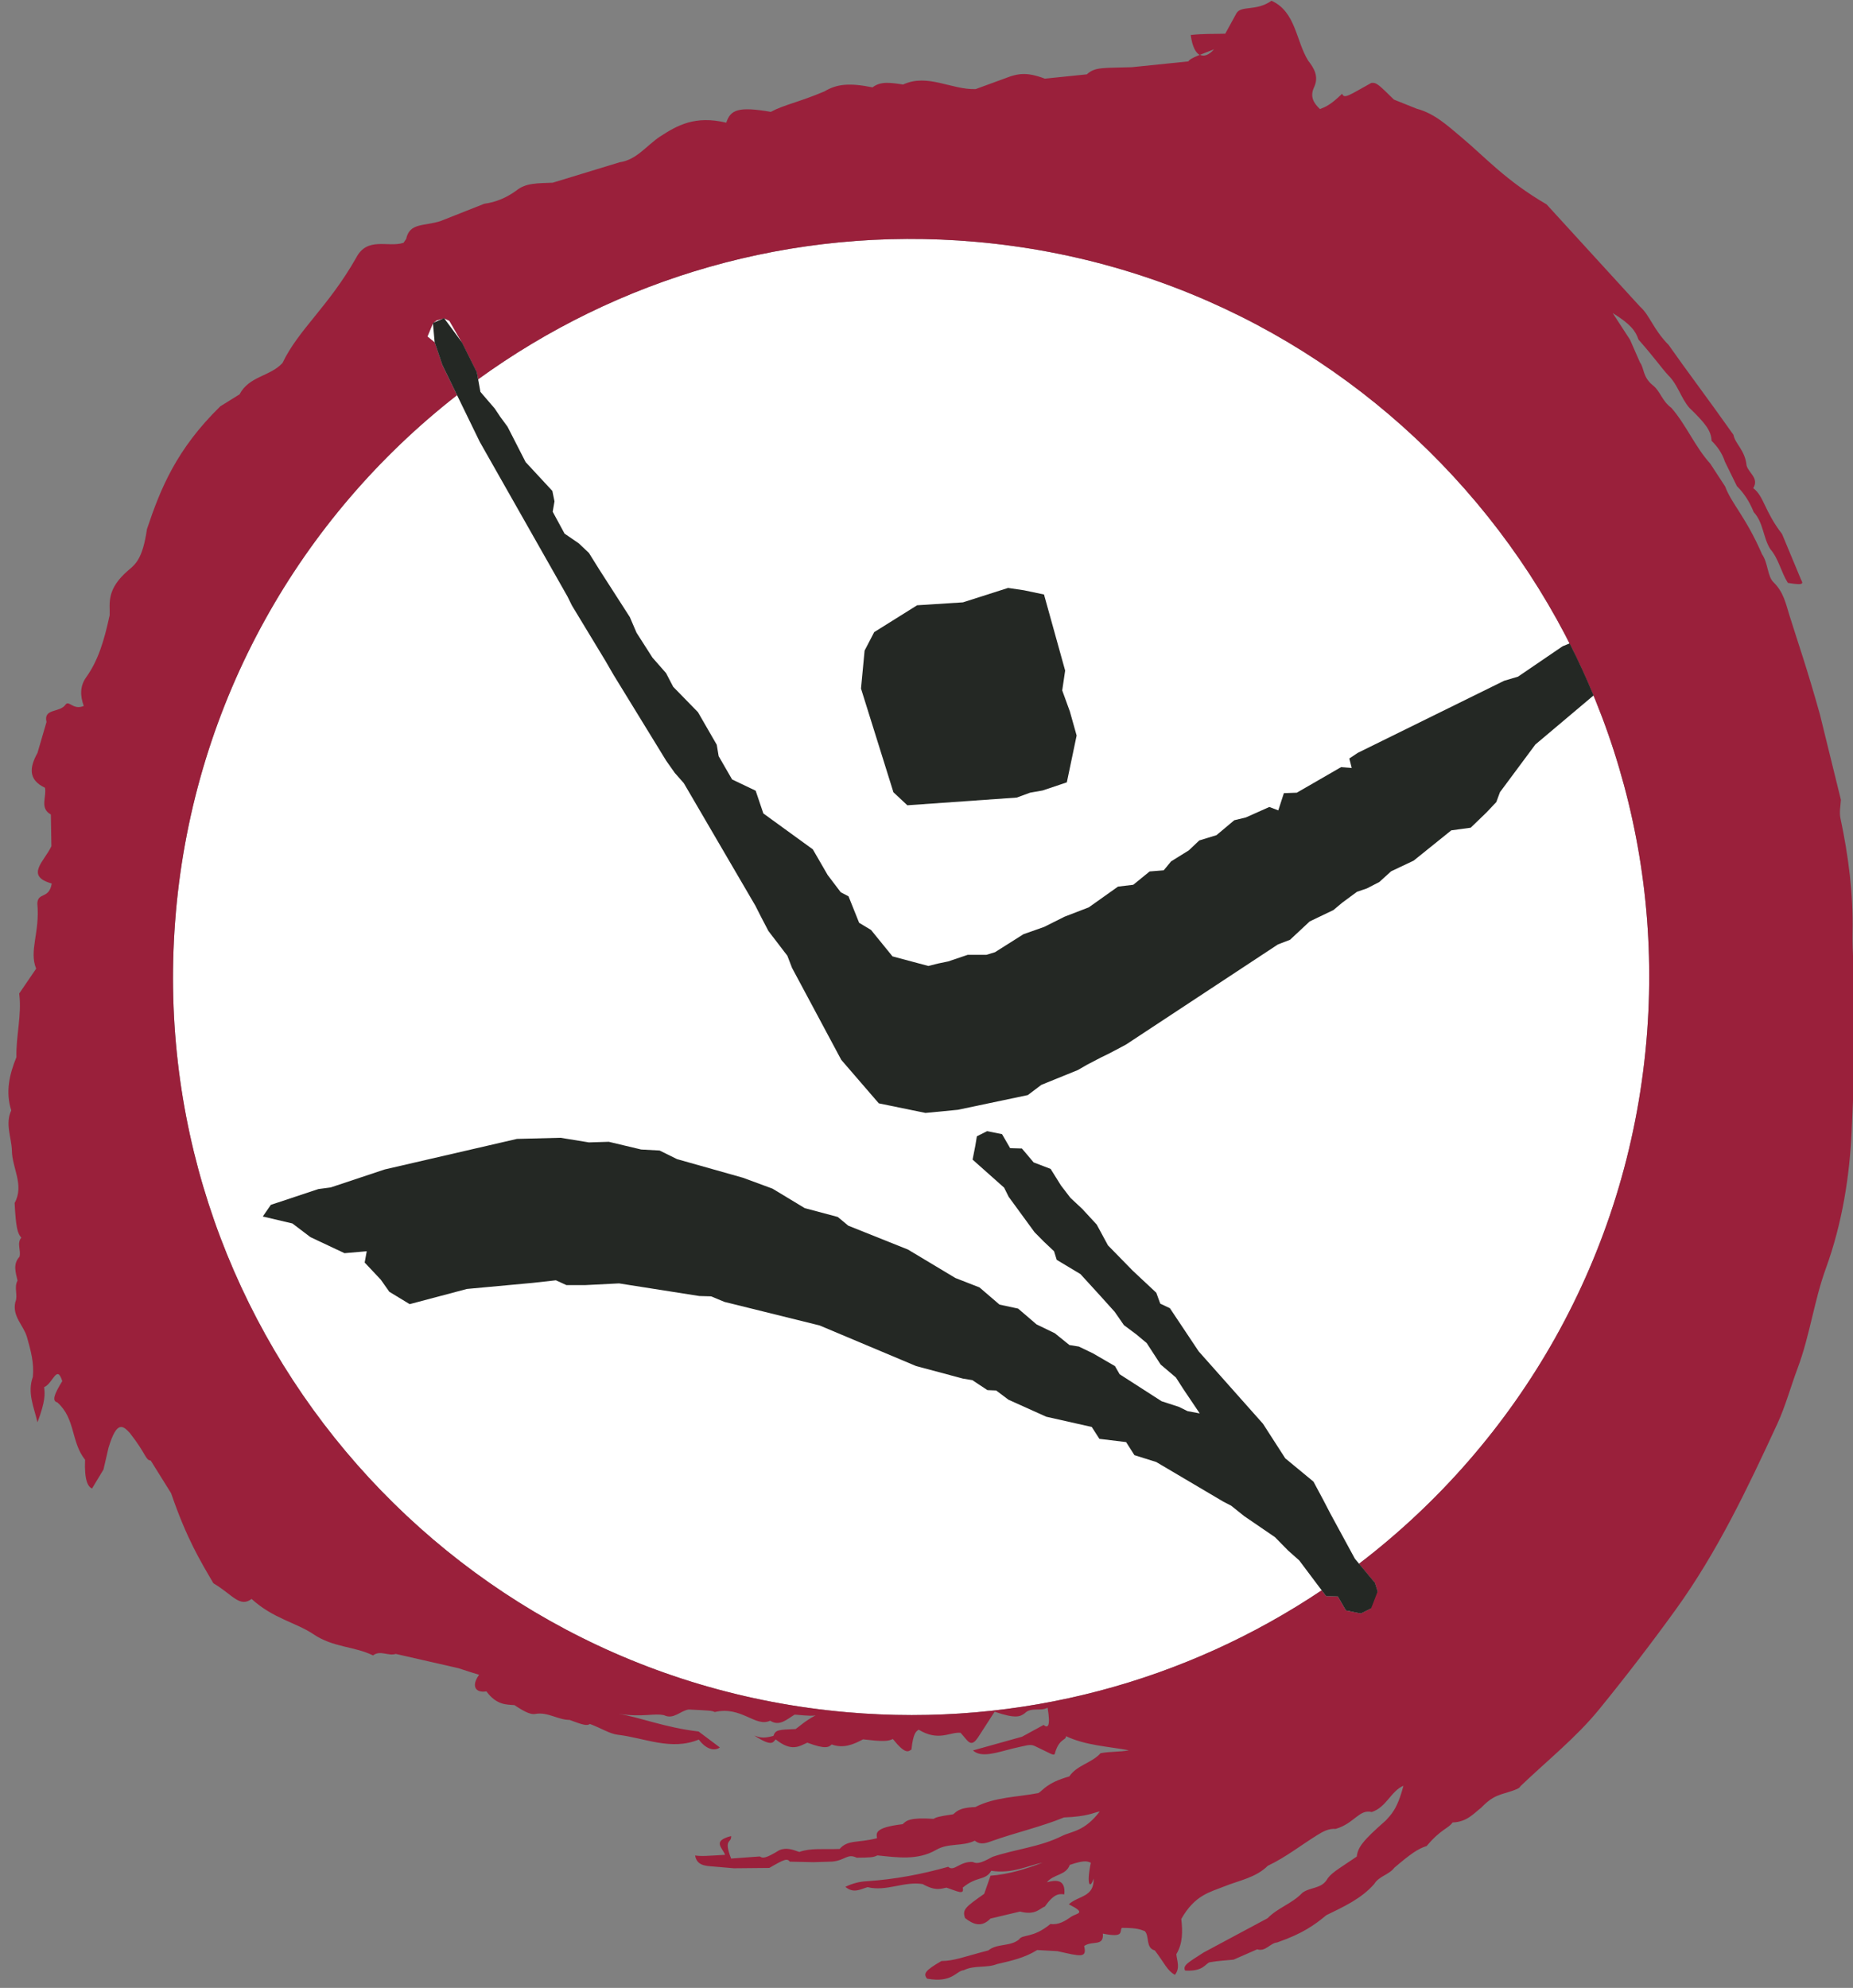<?xml version="1.0" encoding="UTF-8" standalone="no"?>
<svg
   xmlns:dc="http://purl.org/dc/elements/1.1/"
   xmlns:cc="http://creativecommons.org/ns#"
   xmlns:rdf="http://www.w3.org/1999/02/22-rdf-syntax-ns#"
   xmlns:svg="http://www.w3.org/2000/svg"
   xmlns="http://www.w3.org/2000/svg"
   viewBox="0 0 73.333 78.667"
   height="78.667"
   width="73.333"
   xml:space="preserve"
   id="svg2"
   version="1.1"><rect x="0" y="0" width="73.333" height="78.667" fill="#808080" stroke="none"/><defs
     id="defs6" /><g
     transform="matrix(1.333,0,0,-1.333,0,78.667)"
     id="g10"><path
       d="M 5.221,31.923 C 4.166,19.867 13.084,9.239 25.14,8.184 30.319,7.731 35.233,9.117 39.239,11.802 l 0.13,-0.173 0.349,-0.01 0.24,-0.415 0.444,-0.09 0.304,0.152 0.046,0.28 0.148,0.223 -0.079,0.255 -0.473,0.567 c 4.724,3.609 7.972,9.117 8.531,15.507 1.055,12.056 -7.863,22.684 -19.919,23.739 -5.468,0.478 -10.643,-1.095 -14.764,-4.082 l -0.037,0.202 -0.438,0.878 -0.38,0.657 -0.156,0.072 -0.22,-0.058 -0.111,-0.087 -0.164,-0.395 0.216,-0.175 0.228,-0.675 0.434,-0.891 C 8.943,43.673 5.772,38.226 5.22,31.919 Z"
       style="fill:#ffffff;fill-opacity:1;fill-rule:evenodd;stroke:none"
       id="path14" /><path
       d="M 5.221,31.923 C 4.166,19.867 13.084,9.239 25.14,8.184 30.319,7.731 35.233,9.117 39.239,11.802 l 0.13,-0.173 0.349,-0.01 0.24,-0.415 0.444,-0.09 0.304,0.152 0.046,0.28 0.148,0.223 -0.079,0.255 -0.473,0.567 c 4.724,3.609 7.972,9.117 8.531,15.507 1.055,12.056 -7.863,22.684 -19.919,23.739 -5.468,0.478 -10.643,-1.095 -14.764,-4.082 l -0.037,0.202 -0.438,0.878 -0.38,0.657 -0.156,0.072 -0.22,-0.058 -0.111,-0.087 -0.164,-0.395 0.216,-0.175 0.228,-0.675 0.434,-0.891 C 8.943,43.673 5.772,38.226 5.22,31.919 Z m 30.406,25.465 c 0.124,-0.064 0.273,0 0.415,0.163 z m -0.266,0.589 c 0.336,0.04 0.676,0.028 1.016,0.038 l 0.335,0.612 c 0.148,0.233 0.588,0.046 1.037,0.366 0.724,-0.326 0.723,-1.189 1.09,-1.78 0.181,-0.23 0.32,-0.476 0.175,-0.786 -0.131,-0.281 -0.014,-0.474 0.175,-0.65 0.146,0.06 0.292,0.1 0.657,0.455 0.062,-0.167 0.217,-0.037 0.866,0.321 0.162,0.023 0.243,-0.078 0.673,-0.495 l 0.679,-0.272 c 0.531,-0.14 0.923,-0.511 1.323,-0.845 0.705,-0.589 1.316,-1.288 2.529,-1.993 l 2.773,-3.034 c 0.295,-0.26 0.388,-0.671 0.852,-1.141 0.553,-0.789 1.137,-1.554 1.923,-2.666 0.052,-0.277 0.342,-0.446 0.39,-0.911 0.06,-0.226 0.379,-0.376 0.198,-0.673 0.321,-0.242 0.328,-0.679 0.855,-1.361 l 0.558,-1.34 c 0.05,-0.11 0.15,-0.203 -0.385,-0.111 -0.203,0.32 -0.27,0.711 -0.524,1.006 -0.214,0.343 -0.203,0.788 -0.491,1.096 -0.115,0.291 -0.277,0.551 -0.499,0.771 l -0.356,0.727 c -0.077,0.24 -0.216,0.442 -0.395,0.618 -0.012,0.297 -0.179,0.515 -0.663,0.982 -0.248,0.291 -0.34,0.685 -0.618,0.957 -0.217,0.235 -0.39,0.499 -0.89,1.067 -0.082,0.245 -0.222,0.452 -0.766,0.787 l 0.516,-0.793 0.295,-0.674 c 0.13,-0.168 0.071,-0.429 0.389,-0.685 0.213,-0.166 0.264,-0.459 0.544,-0.664 0.444,-0.51 0.699,-1.153 1.154,-1.656 l 0.442,-0.677 c 0.191,-0.516 0.612,-0.898 1.096,-2.014 0.18,-0.257 0.157,-0.653 0.339,-0.829 0.301,-0.293 0.364,-0.632 0.474,-0.984 0.249,-0.797 0.527,-1.587 0.905,-2.943 l 0.622,-2.531 c -0.01,-0.181 -0.05,-0.369 -0.014,-0.542 0.238,-1.122 0.385,-2.251 0.36,-3.402 -0.013,-0.601 0.058,-1.202 0.075,-1.804 0.039,-1.354 -0.043,-2.71 -0.1,-4.054 -0.058,-1.374 -0.285,-2.783 -0.766,-4.108 -0.352,-0.966 -0.474,-1.99 -0.839,-2.964 -0.201,-0.536 -0.364,-1.136 -0.605,-1.657 -0.881,-1.905 -1.78,-3.803 -3.022,-5.521 C 49.016,10.214 48.257,9.227 47.475,8.267 46.791,7.428 45.923,6.739 45.137,5.984 45.107,5.923 45.054,5.892 44.57,5.747 44.422,5.691 44.265,5.649 43.971,5.346 43.743,5.168 43.548,4.925 43.124,4.911 43.013,4.737 42.774,4.713 42.357,4.212 42.093,4.129 41.876,3.975 41.397,3.568 41.239,3.356 40.94,3.319 40.801,3.086 40.413,2.643 39.889,2.409 39.377,2.158 39.034,1.873 38.676,1.612 37.918,1.349 37.704,1.329 37.574,1.065 37.325,1.145 L 36.623,0.838 C 36.389,0.814 36.154,0.803 35.924,0.762 35.788,0.737 35.746,0.479 35.184,0.514 c -0.078,0.158 0.104,0.246 0.546,0.534 l 1.903,1.02 c 0.3,0.309 0.733,0.437 1.029,0.751 0.216,0.169 0.548,0.122 0.72,0.376 0.118,0.207 0.323,0.312 0.899,0.703 0.031,0.271 0.171,0.467 0.863,1.073 0.141,0.162 0.337,0.315 0.522,1.029 C 41.299,5.848 41.161,5.361 40.726,5.221 40.353,5.314 40.209,4.881 39.655,4.72 39.442,4.735 39.272,4.639 39.098,4.53 38.613,4.228 38.162,3.871 37.641,3.626 37.283,3.269 36.782,3.189 36.344,3.011 35.927,2.842 35.477,2.762 35.071,2.046 35.113,1.68 35.118,1.322 34.924,1.001 c 0.016,-0.197 0.121,-0.405 -0.042,-0.614 -0.234,0.129 -0.306,0.345 -0.597,0.725 -0.281,0.077 -0.15,0.411 -0.296,0.572 -0.111,0.037 -0.189,0.099 -0.683,0.098 -0.078,-0.101 0.095,-0.303 -0.564,-0.171 0.033,-0.394 -0.304,-0.197 -0.555,-0.367 0.093,-0.376 -0.115,-0.304 -0.793,-0.154 l -0.601,0.034 C 30.428,0.894 30.015,0.801 29.602,0.707 29.286,0.581 28.927,0.681 28.617,0.526 28.377,0.505 28.282,0.139 27.525,0.273 c -0.123,0.147 -0.059,0.244 0.425,0.524 0.379,9e-4 0.717,0.142 1.392,0.315 0.265,0.216 0.648,0.106 0.912,0.326 0.105,0.163 0.407,0.025 0.933,0.459 0.244,-0.034 0.434,0.087 0.62,0.219 0.176,0.108 0.461,0.096 -0.075,0.365 0.287,0.264 0.756,0.204 0.736,0.766 -0.102,-0.327 -0.222,-0.202 -0.082,0.47 -0.087,0.023 -0.134,0.103 -0.626,-0.066 -0.112,-0.317 -0.476,-0.267 -0.679,-0.516 0.282,0.079 0.56,0.087 0.517,-0.359 -0.15,0.019 -0.3,0.032 -0.579,-0.363 -0.148,-0.048 -0.269,-0.269 -0.735,-0.147 l -0.878,-0.208 c -0.266,-0.278 -0.519,-0.172 -0.754,0.015 -0.09,0.252 0.01,0.326 0.568,0.719 l 0.188,0.538 c 0.542,0.04 1.049,0.201 1.549,0.39 C 30.51,3.631 30.067,3.381 29.429,3.476 29.253,3.174 29.01,3.331 28.582,2.976 28.636,2.743 28.427,2.868 28.101,2.976 27.945,2.95 27.786,2.861 27.392,3.082 26.842,3.171 26.314,2.853 25.76,2.99 25.552,2.936 25.347,2.789 25.098,3 c 0.22,0.106 0.432,0.159 0.658,0.168 0.814,0.055 1.611,0.205 2.395,0.427 0.172,-0.159 0.338,0.167 0.73,0.143 0.103,-0.049 0.204,-0.063 0.584,0.152 0.682,0.229 1.413,0.293 2.065,0.62 0.286,0.143 0.664,0.126 1.121,0.728 C 32.467,5.205 32.298,5.086 31.59,5.06 30.902,4.78 30.177,4.616 29.478,4.37 29.303,4.309 29.12,4.224 28.94,4.37 28.58,4.192 28.155,4.308 27.797,4.099 27.245,3.778 26.643,3.873 26.049,3.933 25.927,3.869 25.805,3.869 25.433,3.865 25.156,3.999 25.1,3.787 24.707,3.749 l -0.553,-0.017 -0.705,0.015 c -0.08,0.102 -0.155,0.078 -0.609,-0.186 l -1.054,-0.01 -0.602,0.052 c -0.247,0.019 -0.496,0.028 -0.547,0.328 0.185,-0.03 0.396,-0.01 0.891,0.019 -0.089,0.222 -0.389,0.411 0.178,0.557 0.016,-0.228 -0.235,-0.059 0,-0.668 l 0.854,0.063 c 0.076,-0.054 0.153,-0.076 0.569,0.181 0.211,0.097 0.406,0.021 0.602,-0.048 0.334,0.122 0.718,0.072 1.196,0.089 0.247,0.282 0.537,0.172 1.11,0.319 -0.01,0.13 -0.116,0.313 0.763,0.417 0.11,0.11 0.22,0.203 0.917,0.158 0.067,0.041 0.135,0.072 0.583,0.135 0.085,0.061 0.146,0.198 0.656,0.215 0.588,0.302 1.244,0.293 1.871,0.415 0.143,0.077 0.229,0.299 0.919,0.494 0.229,0.339 0.667,0.396 0.929,0.69 0.276,0.054 0.565,0.032 0.841,0.086 -0.627,0.118 -1.272,0.14 -1.871,0.42 0.019,-0.131 -0.204,-0.051 -0.332,-0.531 -0.045,-0.051 -0.107,0.01 -0.596,0.24 -0.134,0.064 -0.257,0.01 -0.654,-0.077 -0.468,-0.117 -0.926,-0.287 -1.177,-0.056 l 1.457,0.407 0.641,0.35 C 31.101,7.705 31.2,7.741 31.102,8.318 30.89,8.2 30.617,8.346 30.422,8.152 30.295,8.059 30.167,7.979 29.529,8.199 L 29.047,7.452 C 28.819,7.103 28.745,7.329 28.518,7.573 28.196,7.603 27.871,7.305 27.274,7.665 27.207,7.616 27.114,7.588 27.06,7.076 26.969,7.02 26.89,6.913 26.508,7.388 26.356,7.316 26.204,7.311 25.622,7.378 25.329,7.22 25.031,7.101 24.692,7.227 c -0.086,-0.079 -0.172,-0.154 -0.724,0.053 -0.236,-0.104 -0.463,-0.284 -0.938,0.097 -0.08,-0.066 -0.079,-0.248 -0.635,0.114 0.117,-0.034 0.222,-0.109 0.566,-0.01 0.065,0.189 0.169,0.182 0.66,0.203 0.142,0.1 0.259,0.225 0.594,0.408 -0.081,-0.018 -0.163,-0.021 -0.622,0.021 -0.231,-0.137 -0.447,-0.361 -0.729,-0.181 -0.435,-0.208 -0.849,0.445 -1.645,0.257 -0.078,0.043 -0.168,0.045 -0.772,0.075 -0.247,-0.034 -0.446,-0.306 -0.729,-0.17 -0.302,0.071 -0.618,-0.07 -1.365,0.043 0.692,-0.111 1.35,-0.402 2.388,-0.526 L 21.37,7.139 c -0.101,-0.087 -0.36,-0.119 -0.624,0.233 -0.822,-0.339 -1.604,0.049 -2.401,0.142 -0.251,0.03 -0.482,0.191 -0.832,0.321 -0.082,-0.058 -0.188,-0.038 -0.602,0.12 -0.347,0 -0.649,0.244 -1.016,0.178 -0.117,-0.022 -0.277,0.029 -0.622,0.262 -0.233,0.016 -0.534,-9e-4 -0.831,0.407 -0.333,-0.053 -0.457,0.165 -0.218,0.493 -0.155,0.046 -0.31,0.096 -0.612,0.195 L 12.851,9.664 11.749,9.915 C 11.528,9.841 11.289,10.036 11.075,9.87 10.51,10.146 9.895,10.101 9.306,10.499 8.788,10.848 8.113,10.96 7.47,11.546 7.11,11.28 6.905,11.678 6.336,12.011 5.944,12.681 5.539,13.344 5.08,14.685 L 4.475,15.655 C 4.312,15.671 4.354,15.835 3.852,16.477 3.664,16.672 3.474,16.883 3.221,16.032 L 3.072,15.388 2.732,14.824 c -0.117,0.053 -0.233,0.234 -0.206,0.854 -0.423,0.529 -0.279,1.218 -0.824,1.704 -0.155,0.038 -0.114,0.212 0.147,0.631 -0.162,0.514 -0.274,-0.071 -0.539,-0.179 0.024,-0.201 0.044,-0.402 -0.197,-1.044 -0.11,0.467 -0.306,0.878 -0.138,1.348 0.042,0.409 -0.062,0.785 -0.173,1.177 -0.1,0.356 -0.443,0.615 -0.348,1.04 0.087,0.205 -0.047,0.435 0.066,0.641 -0.053,0.243 -0.143,0.491 0.058,0.708 0.054,0.181 -0.088,0.402 0.055,0.568 -0.111,0.124 -0.16,0.281 -0.199,1.029 0.295,0.536 -0.08,1.042 -0.081,1.565 -0.016,0.394 -0.204,0.789 -0.019,1.184 -0.177,0.558 -0.052,1.074 0.153,1.579 -0.015,0.633 0.165,1.253 0.083,1.891 l 0.503,0.738 c -0.218,0.533 0.116,1.077 0.035,1.932 0.012,0.348 0.351,0.122 0.428,0.596 -0.806,0.225 -0.217,0.662 -0.01,1.107 L 1.51,34.835 c -0.343,0.187 -0.118,0.529 -0.175,0.794 -0.508,0.238 -0.456,0.613 -0.222,1.034 l 0.268,0.919 c -0.099,0.41 0.394,0.269 0.561,0.51 0.105,0.152 0.223,-0.17 0.545,-0.035 -0.111,0.304 -0.115,0.59 0.073,0.854 0.35,0.49 0.527,1.061 0.696,1.84 0.014,0.348 -0.116,0.761 0.561,1.34 0.216,0.179 0.421,0.353 0.546,1.216 0.403,1.202 0.869,2.363 2.176,3.644 l 0.573,0.357 c 0.284,0.543 0.904,0.528 1.274,0.929 0.475,0.995 1.354,1.661 2.185,3.119 0.333,0.648 0.94,0.301 1.409,0.45 l 0.079,0.116 c 0.103,0.483 0.51,0.371 1.014,0.528 l 1.305,0.516 c 0.344,0.046 0.659,0.179 0.946,0.388 0.289,0.236 0.628,0.217 1.086,0.237 l 1.989,0.607 c 0.504,0.07 0.806,0.508 1.203,0.767 0.502,0.326 1.032,0.63 1.96,0.408 0.126,0.386 0.36,0.486 1.323,0.321 0.397,0.214 0.826,0.283 1.593,0.608 0.361,0.218 0.735,0.259 1.426,0.12 0.238,0.179 0.495,0.146 0.908,0.084 0.732,0.336 1.434,-0.16 2.154,-0.136 l 1.039,0.38 c 0.243,0.073 0.487,0.131 1.015,-0.07 l 1.249,0.128 c 0.237,0.23 0.527,0.183 1.333,0.212 l 1.678,0.172 c 0.045,0.061 0.1,0.096 0.337,0.193 -0.12,0.062 -0.218,0.246 -0.266,0.589 z"
       style="fill:#9a203b;fill-opacity:1;fill-rule:evenodd;stroke:none"
       id="path16" /><path
       d="m 31.759,37.908 0.205,-0.729 -0.291,-1.39 -0.722,-0.242 -0.37,-0.065 -0.395,-0.145 -3.248,-0.229 -0.413,0.386 -0.963,3.08 0.107,1.127 0.285,0.548 1.274,0.797 1.361,0.087 1.34,0.428 0.471,-0.07 0.595,-0.125 0.628,-2.259 -0.087,-0.589 0.222,-0.611 z"
       style="fill:#242824;fill-opacity:1;fill-rule:evenodd;stroke:none"
       id="path18" /><path
       d="m 28.874,24.585 0.082,0.416 0.046,0.28 0.304,0.153 0.444,-0.09 0.24,-0.415 0.349,-0.01 0.349,-0.413 0.504,-0.193 0.307,-0.492 0.281,-0.367 0.351,-0.328 0.43,-0.466 0.333,-0.616 0.734,-0.751 0.701,-0.656 0.118,-0.324 0.286,-0.135 0.855,-1.282 1.909,-2.149 0.661,-1.026 0.838,-0.692 0.292,-0.546 0.212,-0.408 0.725,-1.334 0.597,-0.716 0.079,-0.255 -0.194,-0.504 -0.304,-0.152 -0.444,0.09 -0.24,0.415 -0.349,0.01 -0.797,1.061 -0.331,0.294 -0.39,0.397 -0.914,0.625 -0.385,0.308 -0.232,0.12 -1.994,1.178 -0.647,0.203 -0.247,0.388 -0.793,0.096 -0.227,0.353 -1.351,0.304 -1.122,0.505 -0.365,0.274 -0.26,0.011 -0.448,0.296 -0.28,0.046 -1.391,0.373 -2.864,1.205 -2.824,0.699 -0.395,0.164 -0.349,0.01 -2.385,0.375 -1.007,-0.051 h -0.555 l -0.313,0.143 -0.693,-0.077 -1.948,-0.18 -1.7,-0.451 -0.604,0.367 -0.254,0.36 -0.478,0.508 0.061,0.335 -0.659,-0.057 -1.012,0.476 -0.535,0.406 -0.88,0.207 0.239,0.346 1.412,0.469 0.364,0.048 1.605,0.534 3.926,0.907 1.295,0.033 0.841,-0.137 0.59,0.018 0.962,-0.229 0.547,-0.03 0.516,-0.255 1.957,-0.553 0.879,-0.324 0.956,-0.578 0.982,-0.263 0.311,-0.258 1.77,-0.708 1.411,-0.846 0.715,-0.279 0.594,-0.51 0.553,-0.119 0.547,-0.469 0.543,-0.263 0.433,-0.35 0.28,-0.045 0.414,-0.199 0.658,-0.381 0.139,-0.242 1.247,-0.802 0.511,-0.166 0.258,-0.127 0.362,-0.068 -0.481,0.714 -0.227,0.353 -0.453,0.385 -0.414,0.637 -0.31,0.259 -0.366,0.273 -0.274,0.395 -0.451,0.501 -0.565,0.619 -0.705,0.423 -0.079,0.255 -0.303,0.286 -0.276,0.279 -0.77,1.054 -0.133,0.269 -0.938,0.834 z"
       style="fill:#242824;fill-opacity:1;fill-rule:evenodd;stroke:none"
       id="path20" /><path
       d="m 46.605,39.909 c 0.255,-0.503 0.491,-1.016 0.707,-1.539 L 45.583,36.912 44.532,35.497 44.424,35.204 44.138,34.901 43.664,34.443 43.087,34.364 41.97,33.465 41.3,33.148 40.951,32.831 40.579,32.639 40.289,32.541 39.852,32.219 39.588,31.998 38.883,31.66 38.299,31.115 37.94,30.977 33.43,28.005 32.954,27.752 32.684,27.62 32.277,27.408 32,27.248 30.916,26.808 30.515,26.505 28.438,26.068 l -0.961,-0.093 -1.386,0.284 -1.115,1.292 -1.462,2.731 -0.138,0.359 -0.563,0.736 -0.213,0.408 -0.172,0.339 -2.125,3.639 -0.269,0.306 -0.254,0.36 -1.567,2.555 -0.24,0.415 -0.993,1.64 -0.133,0.269 -2.602,4.587 -0.679,1.395 -0.434,0.891 -0.228,0.675 -0.052,0.57 0.332,0.145 0.535,-0.728 0.438,-0.878 0.106,-0.584 0.424,-0.493 0.167,-0.25 0.214,-0.291 0.537,-1.05 0.794,-0.857 0.063,-0.309 -0.053,-0.308 0.352,-0.65 0.42,-0.287 0.303,-0.286 0.307,-0.492 0.908,-1.413 0.198,-0.462 0.474,-0.741 0.403,-0.459 0.213,-0.408 0.734,-0.752 0.559,-0.969 0.056,-0.337 0.399,-0.692 0.7,-0.334 0.228,-0.675 1.469,-1.066 0.44,-0.761 0.389,-0.513 0.231,-0.121 0.315,-0.786 0.353,-0.212 0.637,-0.784 1.064,-0.285 0.282,0.071 0.309,0.064 0.579,0.196 h 0.555 l 0.255,0.078 0.845,0.534 0.613,0.216 0.609,0.305 0.717,0.276 0.867,0.616 0.453,0.054 0.486,0.396 0.419,0.034 0.217,0.264 0.526,0.327 0.313,0.296 0.51,0.156 0.528,0.443 0.344,0.083 0.697,0.311 0.266,-0.101 0.166,0.511 0.384,0.014 1.315,0.759 0.315,-0.026 -0.071,0.282 0.25,0.167 4.345,2.14 0.414,0.123 1.323,0.902 0.213,0.086 z"
       style="fill:#242824;fill-opacity:1;fill-rule:evenodd;stroke:none"
       id="path22" /></g></svg>